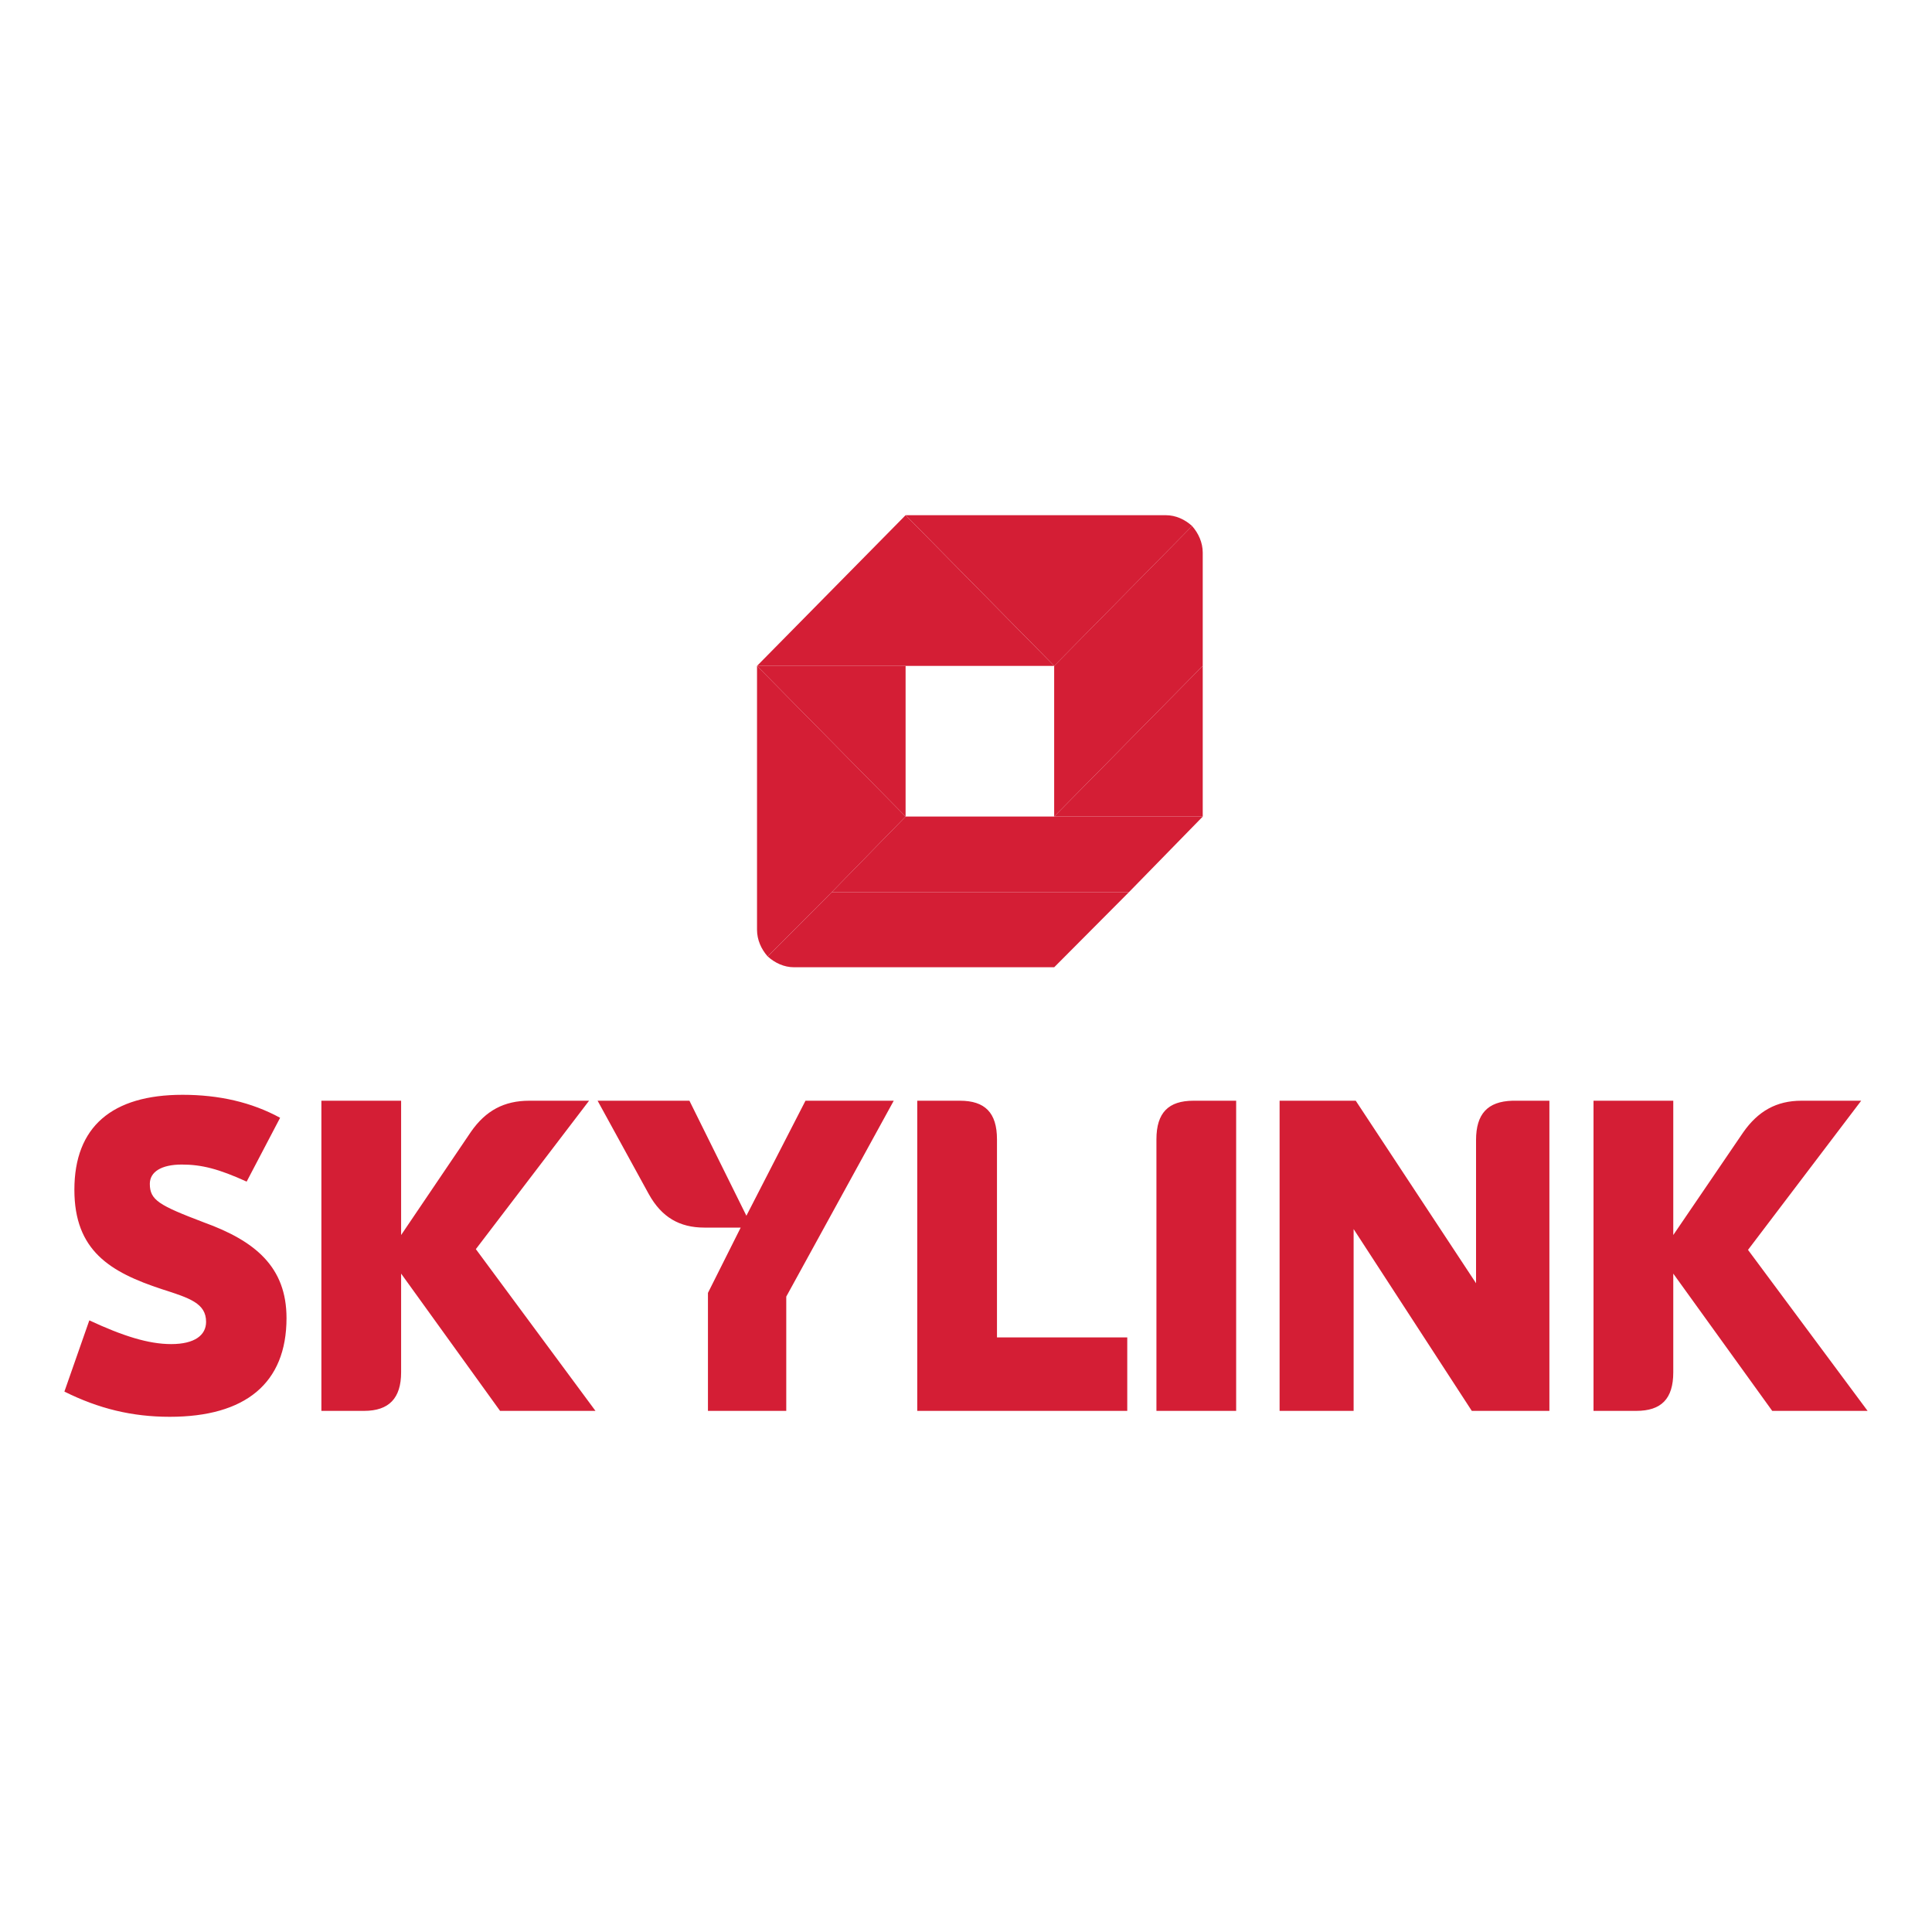 <svg width="60" height="60" viewBox="0 0 60 60" fill="none" xmlns="http://www.w3.org/2000/svg">
<path d="M2 43.217L2.774 41.005C3.813 41.489 4.609 41.742 5.316 41.742C6.046 41.742 6.4 41.465 6.4 41.051C6.4 40.475 5.891 40.313 5.029 40.037C3.415 39.507 2.31 38.839 2.31 36.949C2.31 34.991 3.481 34 5.67 34C6.797 34 7.814 34.23 8.699 34.714L7.66 36.696C6.797 36.304 6.267 36.166 5.648 36.166C5.007 36.166 4.653 36.396 4.653 36.765C4.653 37.272 4.94 37.433 6.333 37.963C7.925 38.539 8.898 39.346 8.898 40.935C8.898 42.963 7.615 44 5.272 44C4.1 44 3.061 43.746 2 43.217V43.217ZM15.53 43.816L12.457 39.553V42.617C12.457 43.424 12.081 43.816 11.307 43.816H9.981V34.184H12.457V38.355L14.624 35.152C15.088 34.484 15.663 34.184 16.437 34.184H18.294L14.778 38.793L18.493 43.816H15.53ZM27.756 34.184L24.418 40.267V43.816H21.986V40.152L23.003 38.124H21.875C21.102 38.124 20.549 37.802 20.151 37.088L18.559 34.184H21.411L23.18 37.756L25.015 34.184H27.756ZM35.008 41.535V43.816H28.486V34.184H29.812C30.586 34.184 30.962 34.553 30.962 35.383V41.535H35.008ZM35.914 35.383C35.914 34.553 36.29 34.184 37.064 34.184H38.39V43.816H35.914V35.383ZM48.118 34.184V43.816H45.708L42.038 38.17V43.816H39.739V34.184H42.104L45.84 39.852V35.406C45.84 34.599 46.194 34.207 46.968 34.184H48.118ZM55.038 43.816L51.965 39.553V42.617C51.965 43.447 51.589 43.816 50.815 43.816H49.488V34.184H51.965V38.355L54.131 35.175C54.595 34.507 55.17 34.184 55.944 34.184H57.801L54.286 38.816L58 43.816H55.038Z" fill="#D41E35"/>
<path d="M35.057 27.71L32.739 30.039H24.659C24.35 30.039 24.063 29.904 23.842 29.703L25.829 27.71H35.057Z" fill="#D41E35"/>
<path d="M23.51 20.68L28.124 25.359L25.828 27.71L23.841 29.703C23.642 29.479 23.51 29.188 23.51 28.875V20.68Z" fill="#D41E35"/>
<path d="M37.353 25.359L35.057 27.71H25.828L28.124 25.359H37.353Z" fill="#D41E35"/>
<path d="M28.124 20.68V25.359L23.51 20.68H28.124Z" fill="#D41E35"/>
<path d="M28.124 16L32.738 20.68H23.51L28.124 16Z" fill="#D41E35"/>
<path d="M36.206 16C36.515 16 36.802 16.134 37.022 16.336L32.739 20.68L28.125 16H36.206Z" fill="#D41E35"/>
<path d="M37.352 20.68V25.359H32.738L37.352 20.68Z" fill="#D41E35"/>
<path d="M37.021 16.336C37.22 16.56 37.352 16.851 37.352 17.164V20.68L32.738 25.359V20.68L37.021 16.336Z" fill="#D41E35"/>
</svg>
